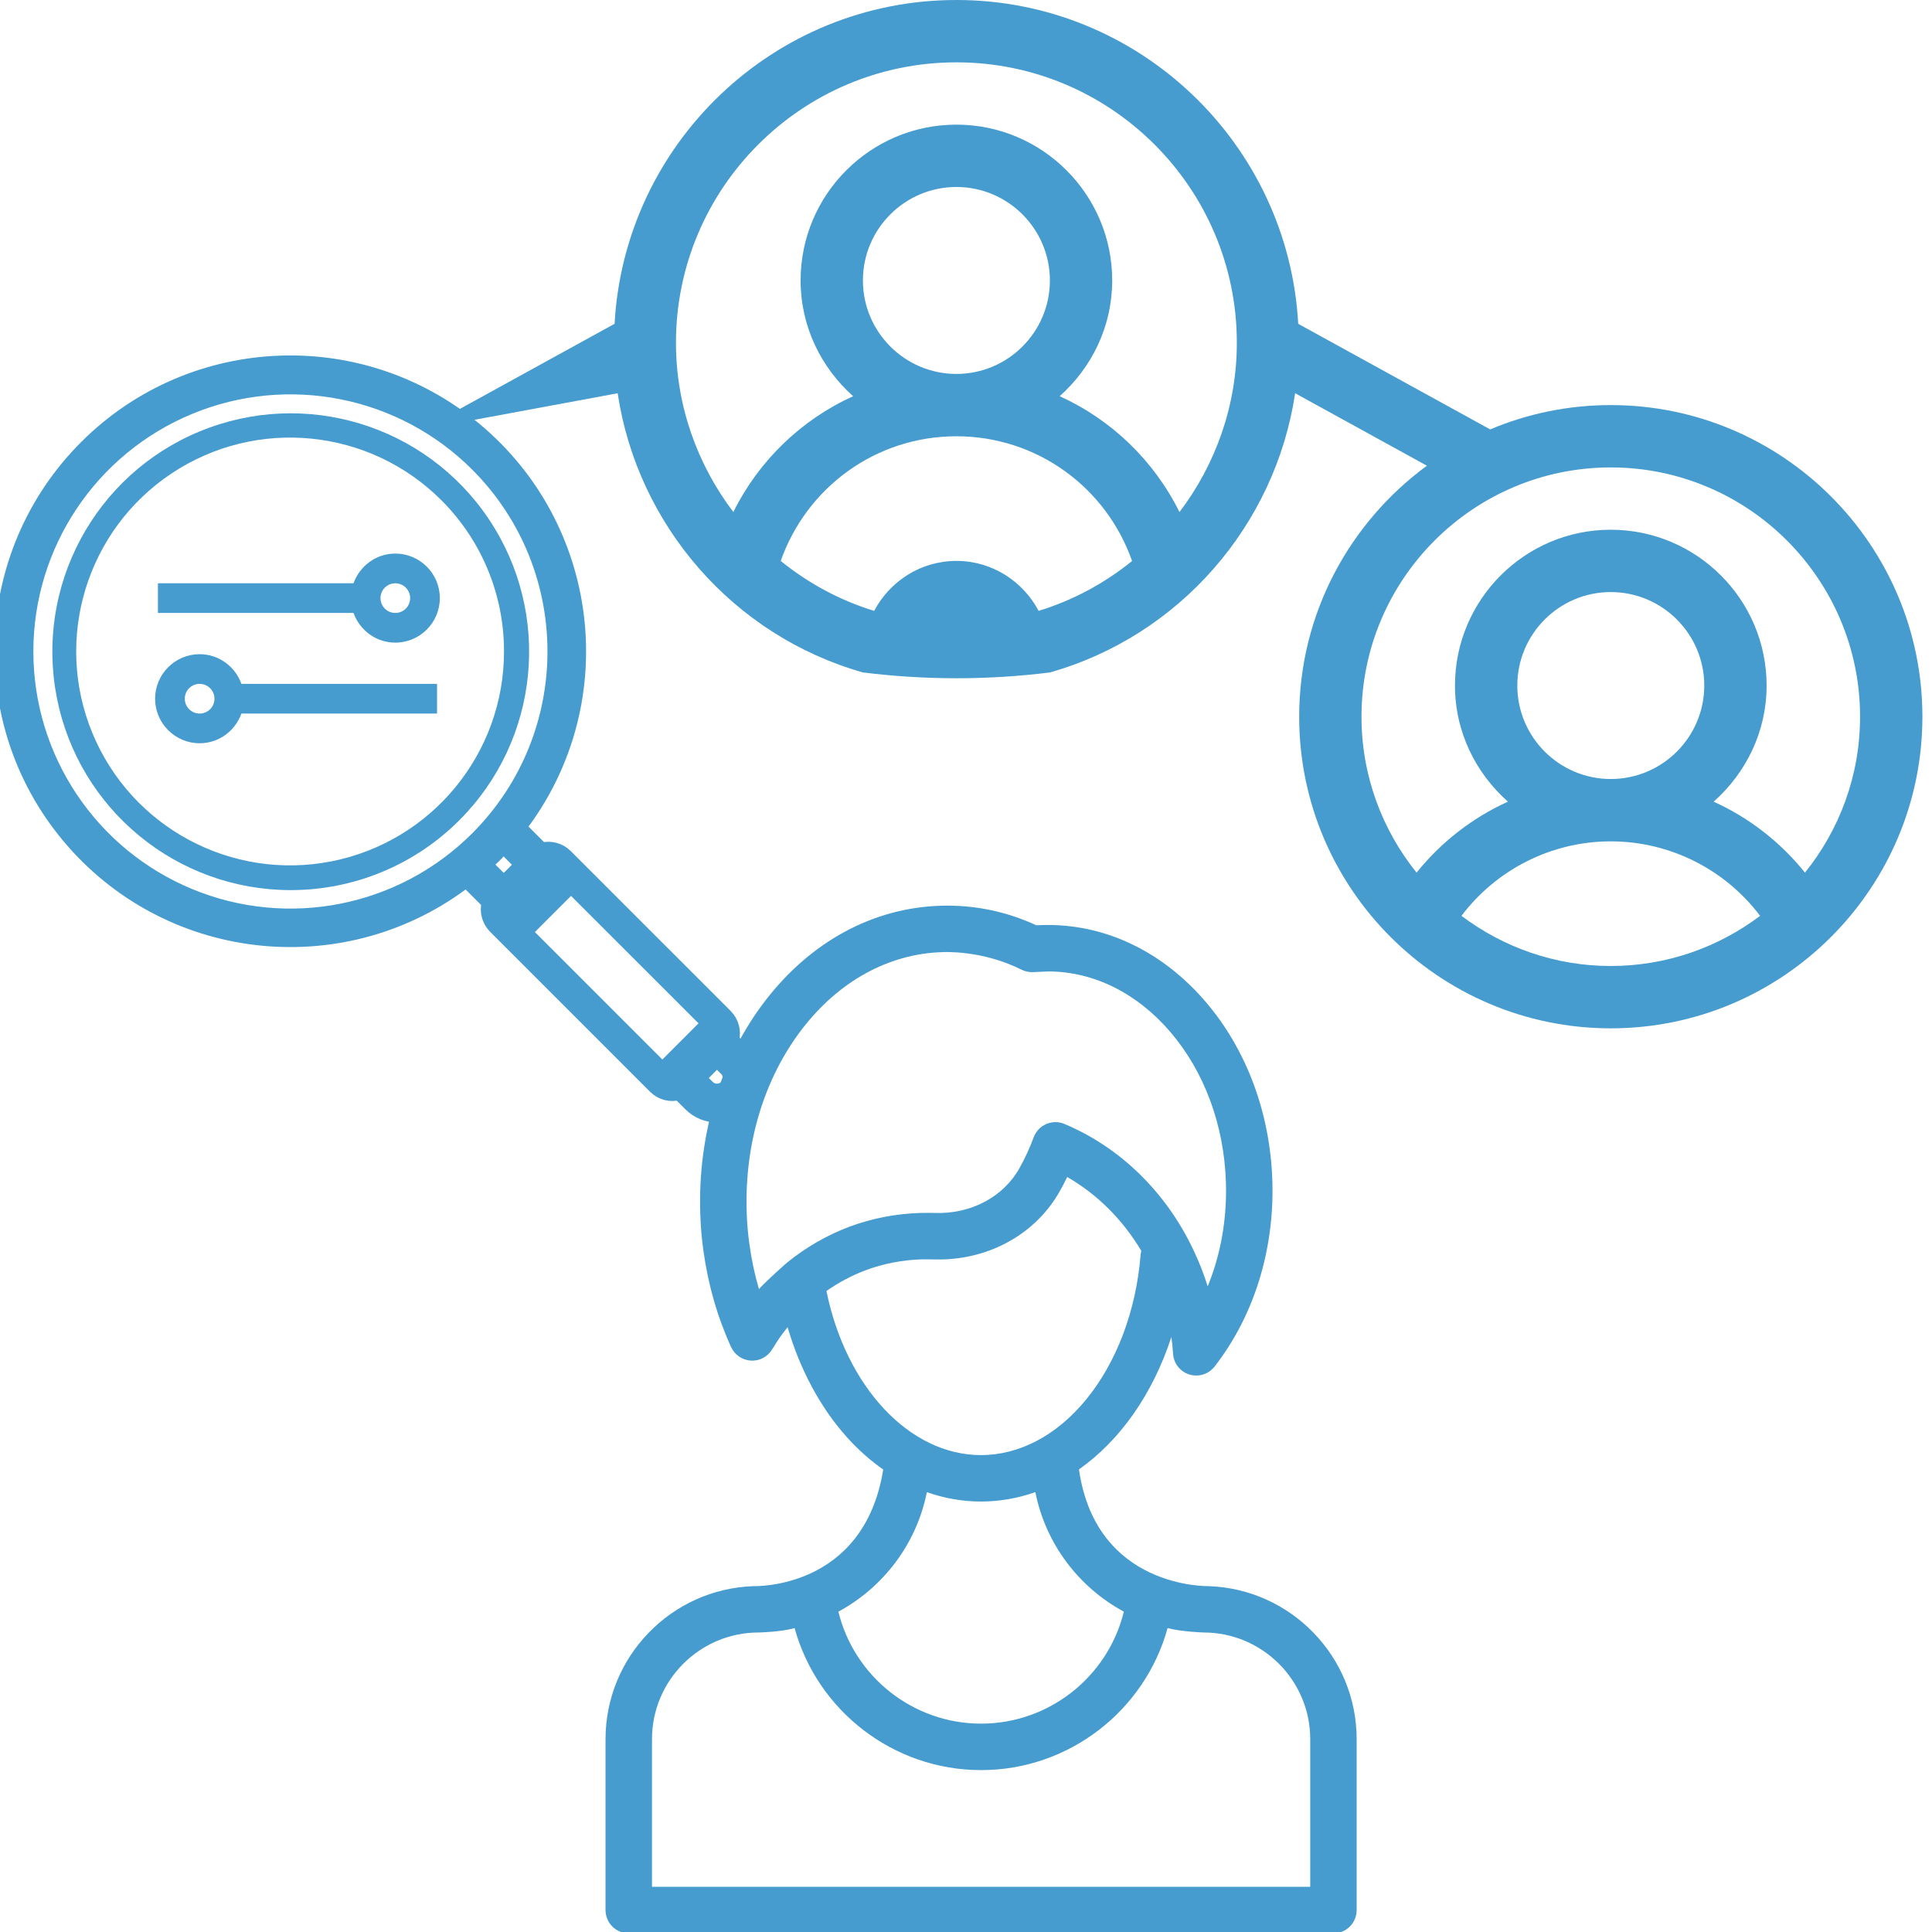 <?xml version="1.0" encoding="UTF-8"?>
<svg width="64px" height="64px" viewBox="0 0 64 64" version="1.1" xmlns="http://www.w3.org/2000/svg" xmlns:xlink="http://www.w3.org/1999/xlink">
    <!-- Generator: Sketch 56.3 (81716) - https://sketch.com -->
    <title>Менеджер по подбору персонала </title>
    <desc>Created with Sketch.</desc>
    <g id="Менеджер-по-подбору-персонала-" stroke="none" stroke-width="1" fill="none" fill-rule="evenodd">
        <g id="hr" transform="translate(14, 0)" fill="#469BCF" fill-rule="nonzero">
            <path d="M49.683,14.225 L43.323,10.726 C42.995,4.759 38.049,2.48689958e-14 32,2.48689958e-14 C25.951,2.48689958e-14 21.005,4.759 20.677,10.727 L14.317,14.225 C13.088,13.706 11.739,13.419 10.323,13.419 C4.631,13.419 2.84217094e-14,18.05 2.84217094e-14,23.742 C2.84217094e-14,29.434 4.631,34.065 10.323,34.065 C16.014,34.065 20.645,29.434 20.645,23.742 C20.645,20.329 18.974,17.308 16.414,15.427 L20.779,13.026 C21.435,17.402 24.609,21.06 28.904,22.276 C30.96,22.532 33.04,22.532 35.096,22.275 L35.097,22.275 L35.097,22.275 L35.097,22.275 C39.389,21.059 42.565,17.399 43.221,13.027 L49.683,14.225 M10.323,32 C8.466,32 6.756,31.377 5.376,30.339 C6.537,28.799 8.364,27.871 10.323,27.871 C12.281,27.871 14.108,28.799 15.269,30.339 C13.889,31.377 12.18,32 10.323,32 Z M7.226,22.71 C7.226,21.002 8.615,19.613 10.323,19.613 C12.03,19.613 13.419,21.002 13.419,22.71 C13.419,24.417 12.03,25.806 10.323,25.806 C8.615,25.806 7.226,24.417 7.226,22.71 Z M18.581,23.742 C18.581,25.696 17.895,27.492 16.756,28.907 C15.938,27.89 14.902,27.087 13.73,26.556 C14.797,25.609 15.484,24.245 15.484,22.71 C15.484,19.864 13.169,17.548 10.323,17.548 C7.477,17.548 5.161,19.864 5.161,22.71 C5.161,24.245 5.848,25.609 6.915,26.556 C5.743,27.089 4.707,27.89 3.89,28.907 C2.75,27.492 2.065,25.696 2.065,23.742 C2.065,19.189 5.769,15.484 10.323,15.484 C14.876,15.484 18.581,19.189 18.581,23.742 Z M22.71,11.355 C22.71,6.232 26.877,2.065 32,2.065 C37.123,2.065 41.29,6.232 41.29,11.355 C41.29,13.437 40.583,15.388 39.389,16.962 C38.539,15.25 37.132,13.901 35.421,13.125 C36.48,12.18 37.161,10.819 37.161,9.29 C37.161,6.444 34.846,4.129 32,4.129 C29.154,4.129 26.839,6.444 26.839,9.29 C26.839,10.819 27.52,12.18 28.579,13.125 C26.867,13.901 25.46,15.251 24.61,16.963 C23.416,15.39 22.71,13.439 22.71,11.355 Z M35.097,9.29 C35.097,10.998 33.707,12.387 32,12.387 C30.293,12.387 28.903,10.998 28.903,9.29 C28.903,7.583 30.293,6.194 32,6.194 C33.707,6.194 35.097,7.583 35.097,9.29 Z M26.18,18.584 C27.045,16.128 29.345,14.452 32,14.452 C34.653,14.452 36.953,16.128 37.82,18.582 C36.916,19.314 35.873,19.884 34.725,20.236 C34.204,19.257 33.185,18.581 32,18.581 C30.815,18.581 29.796,19.257 29.276,20.236 C28.127,19.884 27.084,19.315 26.18,18.584 L26.18,18.584 Z" id="Shape" transform="translate(24.841, 17.032) scale(-1, 1) translate(-24.841, -17.032) "></path>
        </g>
        <g id="graph" transform="translate(12.5, 24.5) scale(-1, 1) translate(-12.5, -24.5) translate(0, 12)" fill="#469BCF" fill-rule="nonzero">
            <path d="M18.387,2.292 C14.906,0.852 10.894,2.071 8.802,5.204 C6.71,8.336 7.122,12.51 9.785,15.173 C11.268,16.657 13.28,17.489 15.378,17.486 C19.144,17.482 22.384,14.818 23.115,11.123 C23.847,7.429 21.868,3.731 18.387,2.292 Z M21.938,12.288 C20.645,15.413 17.326,17.189 14.009,16.531 C10.693,15.872 8.304,12.962 8.304,9.581 C8.301,7.704 9.046,5.903 10.373,4.576 L10.373,4.576 C12.761,2.183 16.508,1.81 19.321,3.686 C22.134,5.562 23.23,9.164 21.938,12.288 Z" id="Shape"></path>
            <path d="M22.154,2.804 C18.587,-0.763 12.864,-0.95 9.071,2.376 C5.279,5.703 4.718,11.401 7.789,15.403 L7.054,16.139 C6.769,16.061 6.463,16.142 6.253,16.351 L0.954,21.65 C0.746,21.86 0.665,22.165 0.742,22.45 L0.365,22.827 C0.131,23.061 0,23.379 0,23.71 C0,24.04 0.131,24.358 0.365,24.592 L0.66,24.298 L0.367,24.593 C0.6,24.827 0.918,24.958 1.249,24.958 C1.58,24.958 1.897,24.827 2.131,24.593 L2.508,24.216 C2.793,24.298 3.101,24.216 3.309,24.004 L8.607,18.705 C8.816,18.495 8.897,18.19 8.819,17.904 L9.555,17.169 C13.557,20.24 19.255,19.68 22.582,15.887 C25.908,12.095 25.721,6.372 22.154,2.804 Z M1.543,24.005 C1.378,24.162 1.119,24.162 0.955,24.005 L0.954,24.004 L0.954,24.003 C0.875,23.925 0.832,23.82 0.832,23.709 C0.832,23.599 0.875,23.493 0.954,23.416 L1.249,23.12 L1.838,23.71 L1.543,24.005 Z M7.43,18.706 L6.252,17.528 L6.841,16.939 L6.842,16.939 L7.43,17.528 L8.019,18.117 L7.43,18.706 Z M8.313,17.234 L8.018,16.94 L7.724,16.645 L8.328,16.041 C8.422,16.144 8.508,16.251 8.608,16.35 C8.707,16.45 8.815,16.536 8.917,16.63 L8.313,17.234 Z M18.723,17.658 C15.456,19.011 11.696,18.263 9.196,15.762 C5.787,12.346 5.787,6.815 9.196,3.399 C11.696,0.899 15.456,0.151 18.723,1.504 C21.99,2.857 24.12,6.045 24.12,9.581 C24.12,13.117 21.99,16.304 18.723,17.658 Z M3.058,23.416 L2.3,22.658 L1.543,21.901 L1.542,21.9 L6.845,16.598 L8.361,18.113 L3.058,23.416 Z" id="Shape" stroke="#469BCF" stroke-width="0.45"></path>
        </g>
        <g id="Group" transform="translate(5, 18)" fill="#469BCF" fill-rule="nonzero">
            <path d="M5.3,6.957 L5.3,0.476 L4.316,0.476 L4.316,6.957 C3.746,7.16 3.333,7.701 3.333,8.341 C3.333,9.154 3.995,9.816 4.808,9.816 C5.621,9.816 6.283,9.154 6.283,8.341 C6.283,7.701 5.87,7.16 5.3,6.957 Z M4.808,8.833 C4.537,8.833 4.316,8.612 4.316,8.341 C4.316,8.07 4.537,7.849 4.808,7.849 C5.079,7.849 5.3,8.07 5.3,8.341 C5.3,8.612 5.079,8.833 4.808,8.833 Z" id="Shape" transform="translate(4.808, 5.146) rotate(90) translate(-4.808, -5.146) "></path>
            <path d="M4.9,-2.857 C4.087,-2.857 3.425,-2.196 3.425,-1.382 C3.425,-0.742 3.838,-0.202 4.409,0.002 L4.409,6.482 L5.392,6.482 L5.392,0.002 C5.962,-0.202 6.375,-0.742 6.375,-1.382 C6.375,-2.196 5.713,-2.857 4.9,-2.857 Z M4.9,-0.891 C4.629,-0.891 4.409,-1.111 4.409,-1.382 C4.409,-1.654 4.629,-1.874 4.9,-1.874 C5.171,-1.874 5.392,-1.654 5.392,-1.382 C5.392,-1.111 5.171,-0.891 4.9,-0.891 Z" id="Shape" transform="translate(4.9, 1.813) rotate(90) translate(-4.9, -1.813) "></path>
        </g>
        <g id="user" transform="translate(20, 30)" fill="#469BCF" fill-rule="nonzero">
            <path d="M20.044,22.544 C20.017,22.541 16.308,22.637 15.742,18.675 C17.101,17.72 18.188,16.179 18.803,14.29 C18.828,14.473 18.848,14.657 18.859,14.843 C18.878,15.163 19.093,15.437 19.399,15.532 C19.474,15.555 19.551,15.566 19.627,15.566 C19.86,15.566 20.085,15.46 20.234,15.27 C21.541,13.59 22.221,11.403 22.148,9.111 C22.076,6.861 21.286,4.751 19.924,3.169 C18.536,1.556 16.706,0.659 14.77,0.641 C14.671,0.637 14.385,0.647 14.329,0.651 C13.321,0.186 12.253,-0.031 11.155,0.004 C8.914,0.075 6.852,1.194 5.347,3.155 C3.877,5.07 3.113,7.57 3.197,10.195 C3.211,10.639 3.246,11.049 3.303,11.44 C3.457,12.558 3.765,13.63 4.219,14.624 C4.337,14.882 4.589,15.055 4.873,15.072 C5.157,15.089 5.427,14.948 5.575,14.705 C5.669,14.551 5.794,14.352 5.934,14.165 C5.985,14.096 6.037,14.029 6.09,13.964 C6.502,15.373 7.181,16.639 8.064,17.619 C8.434,18.029 8.834,18.384 9.258,18.68 C8.616,22.675 4.983,22.541 4.956,22.544 C2.24,22.637 0.059,24.874 0.059,27.612 L0.059,33.274 C0.059,33.698 0.403,34.043 0.828,34.043 L24.172,34.043 C24.597,34.043 24.941,33.698 24.941,33.274 L24.941,27.612 C24.941,24.874 22.76,22.637 20.044,22.544 Z M6.081,11.818 C6.056,11.836 5.381,12.434 5.141,12.703 C5.001,12.225 4.896,11.732 4.827,11.225 C4.777,10.885 4.747,10.532 4.735,10.146 C4.662,7.876 5.313,5.726 6.567,4.092 C7.786,2.504 9.433,1.598 11.204,1.541 C11.264,1.539 12.523,1.464 13.842,2.123 C13.955,2.18 14.088,2.207 14.214,2.203 C14.228,2.203 14.732,2.179 14.744,2.18 C16.235,2.189 17.661,2.897 18.758,4.172 C19.891,5.489 20.549,7.26 20.61,9.16 C20.649,10.378 20.439,11.558 20.006,12.613 C19.88,12.207 19.725,11.81 19.542,11.425 C18.638,9.502 17.118,8.013 15.262,7.233 C15.069,7.151 14.85,7.152 14.658,7.236 C14.465,7.319 14.315,7.478 14.242,7.675 C14.112,8.028 13.953,8.372 13.771,8.697 C13.236,9.654 12.161,10.222 10.969,10.181 C10.804,10.176 10.638,10.176 10.473,10.181 C9.667,10.207 8.88,10.36 8.132,10.639 C7.392,10.918 6.703,11.316 6.081,11.818 Z M7.377,12.766 C7.782,12.483 8.216,12.252 8.673,12.079 C9.261,11.86 9.883,11.739 10.523,11.718 C10.653,11.714 11.033,11.722 11.091,11.722 C12.794,11.722 14.324,10.861 15.114,9.448 C15.198,9.298 15.277,9.146 15.352,8.99 C16.347,9.56 17.19,10.401 17.807,11.436 C17.796,11.479 17.787,11.523 17.784,11.569 C17.634,13.421 16.993,15.123 15.979,16.362 C15.008,17.548 13.771,18.202 12.496,18.202 C10.125,18.202 8.024,15.942 7.377,12.766 Z M10.703,19.429 C11.283,19.634 11.886,19.74 12.496,19.74 C13.118,19.74 13.722,19.631 14.297,19.428 C14.637,21.141 15.737,22.583 17.229,23.388 C16.704,25.537 14.76,27.098 12.5,27.098 C10.241,27.098 8.297,25.537 7.772,23.388 C9.263,22.583 10.363,21.141 10.703,19.429 Z M1.598,32.504 L1.598,27.612 C1.598,25.663 3.183,24.078 5.132,24.078 C5.159,24.078 5.879,24.06 6.322,23.932 C7.075,26.668 9.589,28.637 12.5,28.637 C15.411,28.637 17.925,26.668 18.678,23.932 C19.111,24.05 19.841,24.078 19.868,24.078 C21.817,24.078 23.403,25.663 23.403,27.612 L23.403,32.504 L1.598,32.504 Z" id="Shape"></path>
        </g>
    </g>
</svg>